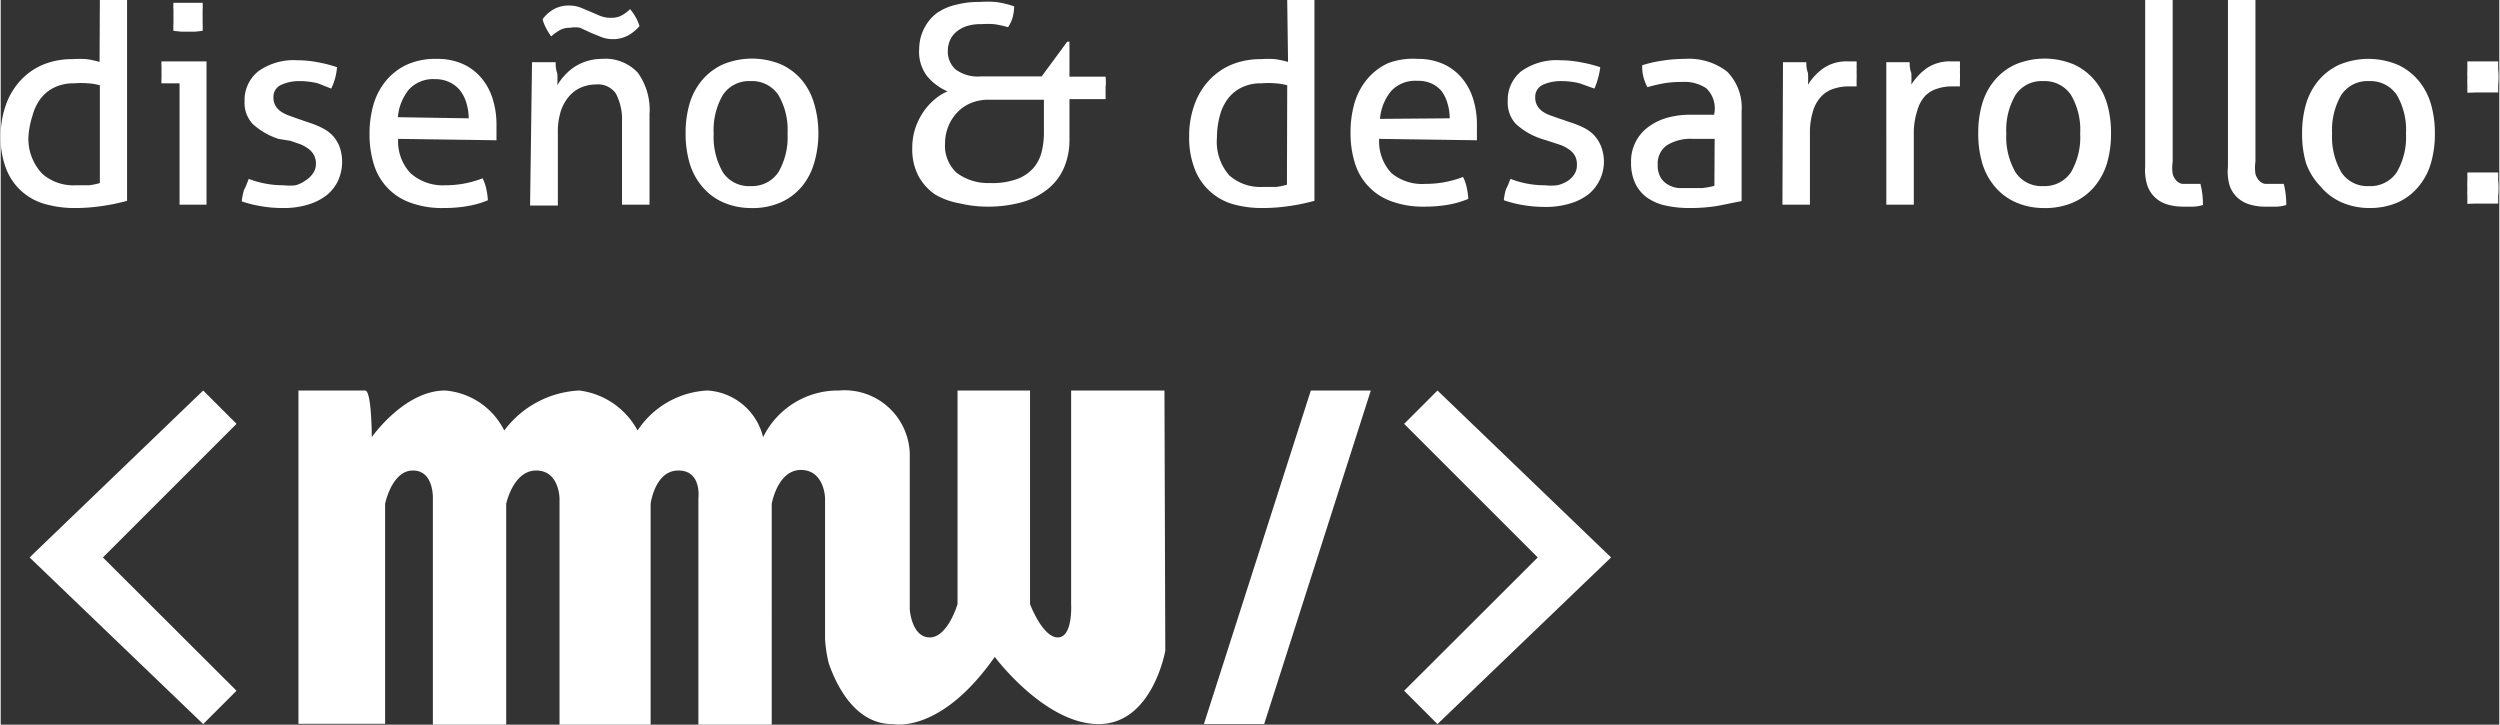 <svg xmlns="http://www.w3.org/2000/svg" width="31.74mm" height="9.2mm" viewBox="0 0 89.96 26.09">
  <rect x="0" y="0" width="89.96" height="26.09" fill="#333333" stroke="none"/>
  <defs>
    <style>
      .cls-1, .cls-2 {
        fill: #fff;
      }

      .cls-1 {
        fill-rule: evenodd;
      }
    </style>
  </defs>
  <title>Asset 3</title>
  <g id="Layer_2" data-name="Layer 2">
    <g id="Layer_1-2" data-name="Layer 1">
      <path class="cls-1" d="M41.9,14.06H38.54v7.69s.07,1.2-.48,1.2-1-1.2-1-1.2V14.06H34.45v7.69s-.35,1.2-1,1.2-.72-1-.72-1V16.46a2.35,2.35,0,0,0-2.55-2.4,3,3,0,0,0-2.73,1.68,2.2,2.2,0,0,0-2-1.68,3.2,3.2,0,0,0-2.52,1.44,2.77,2.77,0,0,0-2.1-1.44,3.58,3.58,0,0,0-2.7,1.44A2.61,2.61,0,0,0,16,14.06c-1.47,0-2.64,1.68-2.64,1.68s0-1.68-.24-1.68h-2.4v12h3.12V18.14s.24-1.2,1-1.2.72,1,.72,1v8.17h2.64V18.14s.25-1.2,1.08-1.2.84,1,.84,1v8.17H23.4V18.14s.15-1.2,1-1.2.72,1,.72,1v8.17h2.64V18.14s.21-1.22,1.05-1.22.87,1,.87,1V23a4.79,4.79,0,0,0,.13.87c.26.76.94,2.22,2.32,2.2,0,0,1.7.38,3.66-2.42,0,0,1.8,2.42,3.74,2.42s2.4-2.64,2.4-2.64Z"/>
      <polygon class="cls-1" points="47.17 14.06 49.33 14.06 45.49 26.07 43.32 26.07 47.17 14.06"/>
      <polygon class="cls-1" points="51.73 14.06 50.53 15.26 55.34 20.07 50.53 24.87 51.73 26.07 57.98 20.07 51.73 14.06"/>
      <polygon class="cls-1" points="7.29 14.06 8.49 15.26 3.68 20.07 8.49 24.87 7.29 26.07 1.04 20.07 7.29 14.06"/>
      <g>
        <path class="cls-2" d="M3.57,0l.25,0h.49l.24,0V7.23a7.08,7.08,0,0,1-.85.18,6.72,6.72,0,0,1-1.05.08,3.81,3.81,0,0,1-1-.13A2.09,2.09,0,0,1,.21,6.11,3.08,3.08,0,0,1,0,4.9,3.29,3.29,0,0,1,.19,3.77,2.52,2.52,0,0,1,.71,2.9a2.34,2.34,0,0,1,.81-.57,2.7,2.7,0,0,1,1.06-.2,3.55,3.55,0,0,1,.52,0,3.48,3.48,0,0,1,.46.1Zm0,3.07A2.1,2.1,0,0,0,3.14,3a3,3,0,0,0-.5,0,1.56,1.56,0,0,0-.71.15,1.38,1.38,0,0,0-.5.41,1.79,1.79,0,0,0-.29.62A3,3,0,0,0,1,4.9,1.82,1.82,0,0,0,1.5,6.26a1.69,1.69,0,0,0,1.2.41l.48,0a2.32,2.32,0,0,0,.39-.08Z"/>
        <path class="cls-2" d="M6.44,3H5.79a1.25,1.25,0,0,1,0-.19c0-.07,0-.14,0-.21s0-.13,0-.21a1.25,1.25,0,0,1,0-.18H7.41V7.37l-.24,0H6.69l-.25,0ZM6.22,1.11a2.08,2.08,0,0,1,0-.26c0-.09,0-.18,0-.25s0-.16,0-.25a1.79,1.79,0,0,1,0-.25l.28,0H7l.27,0a1.79,1.79,0,0,1,0,.25c0,.09,0,.18,0,.25s0,.16,0,.25a2.08,2.08,0,0,1,0,.26L7,1.14H6.5Z"/>
        <path class="cls-2" d="M8.93,6.44a3.26,3.26,0,0,0,.6.17,3.3,3.3,0,0,0,.65.06,1.9,1.9,0,0,0,.44,0A1.17,1.17,0,0,0,11,6.48a.84.84,0,0,0,.25-.25.58.58,0,0,0,.1-.33.65.65,0,0,0-.08-.33.69.69,0,0,0-.2-.22,1.34,1.34,0,0,0-.29-.16l-.35-.12L10,5a2.53,2.53,0,0,1-.93-.54,1.12,1.12,0,0,1-.29-.81,1.33,1.33,0,0,1,.49-1.08,2.19,2.19,0,0,1,1.42-.4,3.91,3.91,0,0,1,.77.08,4.71,4.71,0,0,1,.65.17,2.46,2.46,0,0,1-.07.4,2.36,2.36,0,0,1-.14.37L11.42,3a2.75,2.75,0,0,0-.66-.08,1.56,1.56,0,0,0-.65.13.47.47,0,0,0-.29.46.56.56,0,0,0,.07.29.65.65,0,0,0,.19.21,1.22,1.22,0,0,0,.27.14l.33.12.44.15a3.21,3.21,0,0,1,.46.19,1.34,1.34,0,0,1,.37.27,1.28,1.28,0,0,1,.25.4,1.65,1.65,0,0,1-.06,1.24,1.49,1.49,0,0,1-.42.52,2,2,0,0,1-.67.33,2.91,2.91,0,0,1-.86.12,4.72,4.72,0,0,1-.84-.07,4.25,4.25,0,0,1-.67-.17,2,2,0,0,1,.08-.41C8.83,6.71,8.88,6.57,8.93,6.44Z"/>
        <path class="cls-2" d="M14.31,5a1.67,1.67,0,0,0,.44,1.23A1.73,1.73,0,0,0,16,6.67a3.67,3.67,0,0,0,1.35-.25,1.51,1.51,0,0,1,.13.37,2.4,2.4,0,0,1,.06.42,3.34,3.34,0,0,1-.73.21,5,5,0,0,1-.88.07,3.31,3.31,0,0,1-1.2-.2,2.11,2.11,0,0,1-1.3-1.39,3.59,3.59,0,0,1-.15-1.07,3.77,3.77,0,0,1,.14-1.06,2.4,2.4,0,0,1,.45-.86,2.15,2.15,0,0,1,.75-.58,2.49,2.49,0,0,1,1.08-.21,2.24,2.24,0,0,1,.93.18,1.89,1.89,0,0,1,.67.5,2.14,2.14,0,0,1,.41.75,3.07,3.07,0,0,1,.14.95c0,.09,0,.19,0,.29s0,.19,0,.26Zm2.54-.74a1.88,1.88,0,0,0-.08-.54,1.37,1.37,0,0,0-.22-.45,1.06,1.06,0,0,0-.37-.3,1.16,1.16,0,0,0-.54-.12,1.18,1.18,0,0,0-.94.37,1.81,1.81,0,0,0-.4,1Z"/>
        <path class="cls-2" d="M19.13,2.24l.22,0h.42l.21,0c0,.1,0,.24.06.41a3.74,3.74,0,0,1,0,.42,2,2,0,0,1,.25-.34,2,2,0,0,1,.35-.31,1.83,1.83,0,0,1,1-.3,1.59,1.59,0,0,1,1.3.5,2.29,2.29,0,0,1,.42,1.5V7.37l-.25,0h-.49l-.25,0v-3a2,2,0,0,0-.22-1,.78.78,0,0,0-.7-.33,1.42,1.42,0,0,0-.53.1,1.18,1.18,0,0,0-.44.31,1.57,1.57,0,0,0-.31.54,2.5,2.5,0,0,0-.11.81v2.6l-.25,0h-.5l-.25,0ZM19.51.69A1.35,1.35,0,0,1,19.9.34,1.09,1.09,0,0,1,20.47.2a1.15,1.15,0,0,1,.4.07l.36.15.35.15A1,1,0,0,0,22,.64a.81.81,0,0,0,.31-.06,1.34,1.34,0,0,0,.35-.25A1.72,1.72,0,0,1,23,.94a1.51,1.51,0,0,1-.4.33,1.13,1.13,0,0,1-.56.14,1.15,1.15,0,0,1-.4-.07l-.37-.15L20.86,1A1,1,0,0,0,20.5,1a.75.75,0,0,0-.34.07,1.8,1.8,0,0,0-.34.24A2.15,2.15,0,0,1,19.63,1,1.26,1.26,0,0,1,19.51.69Z"/>
        <path class="cls-2" d="M27,7.49a2.51,2.51,0,0,1-1-.21,2.08,2.08,0,0,1-.75-.57,2.34,2.34,0,0,1-.45-.85,3.72,3.72,0,0,1-.14-1.06,3.72,3.72,0,0,1,.14-1.06,2.35,2.35,0,0,1,.45-.85,2.13,2.13,0,0,1,.75-.57,2.73,2.73,0,0,1,2.1,0,2.13,2.13,0,0,1,.75.57,2.35,2.35,0,0,1,.44.85,3.72,3.72,0,0,1,.15,1.06,3.72,3.72,0,0,1-.15,1.06,2.35,2.35,0,0,1-.44.85,2.09,2.09,0,0,1-.75.57A2.51,2.51,0,0,1,27,7.49Zm0-.79a1.14,1.14,0,0,0,1-.5,2.5,2.5,0,0,0,.33-1.39A2.48,2.48,0,0,0,28,3.42a1.14,1.14,0,0,0-1-.5,1.13,1.13,0,0,0-1,.5,2.51,2.51,0,0,0-.33,1.39A2.54,2.54,0,0,0,26,6.2,1.12,1.12,0,0,0,27,6.7Z"/>
        <path class="cls-2" d="M34.1,1.82a.87.87,0,0,0,.28.68,1.35,1.35,0,0,0,.92.25h2.18L38.4,1.5h.08V2.76h1.3a1.71,1.71,0,0,1,0,.39c0,.07,0,.14,0,.21a2,2,0,0,1,0,.21h-1.3V5a2.55,2.55,0,0,1-.21,1.07,2,2,0,0,1-.6.76,2.61,2.61,0,0,1-.94.46,4.51,4.51,0,0,1-1.21.15,4.27,4.27,0,0,1-1-.12A2.59,2.59,0,0,1,33.64,7a1.9,1.9,0,0,1-.6-.67,2.07,2.07,0,0,1-.22-1,2.27,2.27,0,0,1,.09-.65,2.36,2.36,0,0,1,.27-.59,2.19,2.19,0,0,1,.41-.48,1.8,1.8,0,0,1,.5-.32,2,2,0,0,1-.73-.54,1.45,1.45,0,0,1-.29-1A1.63,1.63,0,0,1,33.26,1a1.56,1.56,0,0,1,.46-.54A2,2,0,0,1,34.4.17a3.23,3.23,0,0,1,.84-.1,4.59,4.59,0,0,1,.58,0,3.34,3.34,0,0,1,.67.16,1.77,1.77,0,0,1-.06.41,1.29,1.29,0,0,1-.16.34,3.42,3.42,0,0,0-.5-.11,3.25,3.25,0,0,0-.47,0,1.58,1.58,0,0,0-.55.08,1.12,1.12,0,0,0-.37.22.81.81,0,0,0-.21.3A1,1,0,0,0,34.1,1.82Zm1.51,4.77a2.61,2.61,0,0,0,1-.15,1.45,1.45,0,0,0,.58-.4,1.4,1.4,0,0,0,.29-.58,2.88,2.88,0,0,0,.08-.68V3.59h-2a1.63,1.63,0,0,0-.65.13,1.4,1.4,0,0,0-.49.35,1.59,1.59,0,0,0-.31.5,1.66,1.66,0,0,0-.11.6,1.31,1.31,0,0,0,.43,1.06A1.88,1.88,0,0,0,35.61,6.59Z"/>
        <path class="cls-2" d="M46.32,0l.25,0h.49l.24,0V7.23a7.08,7.08,0,0,1-.85.18,6.72,6.72,0,0,1-1.05.08,3.81,3.81,0,0,1-1-.13A2.09,2.09,0,0,1,43,6.11a3.08,3.08,0,0,1-.21-1.21,3.29,3.29,0,0,1,.19-1.13,2.52,2.52,0,0,1,.52-.87,2.34,2.34,0,0,1,.81-.57,2.7,2.7,0,0,1,1.06-.2,3.55,3.55,0,0,1,.52,0,3.48,3.48,0,0,1,.46.1Zm0,3.07A2.1,2.1,0,0,0,45.89,3a3,3,0,0,0-.5,0,1.56,1.56,0,0,0-.71.15,1.38,1.38,0,0,0-.5.41,1.79,1.79,0,0,0-.29.62,3,3,0,0,0-.1.78,1.82,1.82,0,0,0,.45,1.36,1.69,1.69,0,0,0,1.2.41l.48,0a2.32,2.32,0,0,0,.39-.08Z"/>
        <path class="cls-2" d="M49.63,5a1.67,1.67,0,0,0,.44,1.23,1.73,1.73,0,0,0,1.23.39,3.67,3.67,0,0,0,1.35-.25,1.53,1.53,0,0,1,.13.37,2.4,2.4,0,0,1,.06.42,3.34,3.34,0,0,1-.72.21,5,5,0,0,1-.87.07,3.31,3.31,0,0,1-1.2-.2,2.11,2.11,0,0,1-1.3-1.39,3.59,3.59,0,0,1-.15-1.07,3.77,3.77,0,0,1,.14-1.06,2.4,2.4,0,0,1,.45-.86,2.15,2.15,0,0,1,.75-.58A2.49,2.49,0,0,1,51,2.12a2.24,2.24,0,0,1,.93.18,1.89,1.89,0,0,1,.67.5,2.13,2.13,0,0,1,.41.75,3.06,3.06,0,0,1,.14.95c0,.09,0,.19,0,.29s0,.19,0,.26Zm2.54-.74a1.86,1.86,0,0,0-.08-.54,1.37,1.37,0,0,0-.22-.45A1.06,1.06,0,0,0,51.5,3,1.16,1.16,0,0,0,51,2.91a1.18,1.18,0,0,0-.94.37,1.81,1.81,0,0,0-.4,1Z"/>
        <path class="cls-2" d="M54.36,6.44a3.25,3.25,0,0,0,.59.17,3.31,3.31,0,0,0,.65.06,1.89,1.89,0,0,0,.44,0,1.17,1.17,0,0,0,.37-.15.84.84,0,0,0,.25-.25.58.58,0,0,0,.09-.33.66.66,0,0,0-.07-.33.71.71,0,0,0-.2-.22,1.36,1.36,0,0,0-.29-.16l-.36-.12L55.48,5a2.53,2.53,0,0,1-.93-.54,1.12,1.12,0,0,1-.29-.81,1.33,1.33,0,0,1,.48-1.08,2.19,2.19,0,0,1,1.42-.4,3.91,3.91,0,0,1,.77.08,4.76,4.76,0,0,1,.66.17,2.51,2.51,0,0,1-.08.4,2.41,2.41,0,0,1-.13.37L56.85,3a2.75,2.75,0,0,0-.66-.08,1.56,1.56,0,0,0-.66.13.47.47,0,0,0-.28.46.56.56,0,0,0,.07.29.66.66,0,0,0,.19.21,1.24,1.24,0,0,0,.27.14l.34.12.44.15A3.21,3.21,0,0,1,57,4.6a1.33,1.33,0,0,1,.37.27,1.27,1.27,0,0,1,.25.4A1.52,1.52,0,0,1,57.16,7a2,2,0,0,1-.67.33,2.91,2.91,0,0,1-.86.12,4.71,4.71,0,0,1-.84-.07,4.22,4.22,0,0,1-.67-.17,1.92,1.92,0,0,1,.08-.41C54.26,6.71,54.3,6.57,54.36,6.44Z"/>
        <path class="cls-2" d="M61.71,4a1,1,0,0,0-.3-.82,1.41,1.41,0,0,0-.87-.23,3.75,3.75,0,0,0-.66.05,5.18,5.18,0,0,0-.59.14,1.55,1.55,0,0,1-.19-.79,4.51,4.51,0,0,1,.75-.17,5.44,5.44,0,0,1,.79-.06,2.24,2.24,0,0,1,1.52.46A1.84,1.84,0,0,1,62.68,4V7.24l-.85.17a6.07,6.07,0,0,1-1,.08,4,4,0,0,1-.89-.09,1.83,1.83,0,0,1-.67-.29,1.35,1.35,0,0,1-.42-.51,1.72,1.72,0,0,1-.15-.75,1.53,1.53,0,0,1,.65-1.3A2.12,2.12,0,0,1,60,4.24a3.12,3.12,0,0,1,.82-.11l.53,0,.34,0Zm0,1-.38,0-.39,0a1.63,1.63,0,0,0-.95.23.8.8,0,0,0-.33.7.86.86,0,0,0,.11.47.76.76,0,0,0,.28.26.94.94,0,0,0,.36.11l.38,0,.48,0a2.76,2.76,0,0,0,.43-.08Z"/>
        <path class="cls-2" d="M64.17,2.24l.21,0h.43l.2,0c0,.1,0,.23.06.39a3.63,3.63,0,0,1,0,.42,2.06,2.06,0,0,1,.55-.59,1.47,1.47,0,0,1,.88-.25h.17l.15,0a1.79,1.79,0,0,1,0,.19,2.07,2.07,0,0,1,0,.21,2.22,2.22,0,0,1,0,.25c0,.09,0,.17,0,.25l-.17,0h-.13a1.72,1.72,0,0,0-.51.08,1.07,1.07,0,0,0-.44.26,1.31,1.31,0,0,0-.31.52,2.62,2.62,0,0,0-.12.85V7.37l-.25,0h-.49l-.25,0Z"/>
        <path class="cls-2" d="M67.89,2.24l.21,0h.43l.2,0c0,.1,0,.23.06.39a3.63,3.63,0,0,1,0,.42,2.06,2.06,0,0,1,.55-.59,1.47,1.47,0,0,1,.88-.25h.17l.15,0a1.79,1.79,0,0,1,0,.19,2.07,2.07,0,0,1,0,.21,2.22,2.22,0,0,1,0,.25c0,.09,0,.17,0,.25l-.17,0h-.13a1.72,1.72,0,0,0-.51.08,1.07,1.07,0,0,0-.44.26A1.31,1.31,0,0,0,69,4a2.62,2.62,0,0,0-.12.85V7.37l-.25,0h-.49l-.25,0Z"/>
        <path class="cls-2" d="M73.54,7.49a2.51,2.51,0,0,1-1-.21,2.09,2.09,0,0,1-.75-.57,2.34,2.34,0,0,1-.45-.85,3.72,3.72,0,0,1-.14-1.06,3.72,3.72,0,0,1,.14-1.06,2.35,2.35,0,0,1,.45-.85,2.13,2.13,0,0,1,.75-.57,2.73,2.73,0,0,1,2.1,0,2.12,2.12,0,0,1,.75.57,2.35,2.35,0,0,1,.45.85,3.72,3.72,0,0,1,.14,1.06,3.72,3.72,0,0,1-.14,1.06,2.34,2.34,0,0,1-.45.85,2.07,2.07,0,0,1-.75.57A2.51,2.51,0,0,1,73.54,7.49Zm0-.79a1.14,1.14,0,0,0,1-.5,2.51,2.51,0,0,0,.33-1.39,2.48,2.48,0,0,0-.33-1.39,1.14,1.14,0,0,0-1-.5,1.13,1.13,0,0,0-1,.5,2.51,2.51,0,0,0-.33,1.39,2.54,2.54,0,0,0,.33,1.39A1.12,1.12,0,0,0,73.54,6.7Z"/>
        <path class="cls-2" d="M77.21,0l.25,0h.49l.25,0V5.82a1.53,1.53,0,0,0,0,.44.6.6,0,0,0,.14.25.4.4,0,0,0,.2.11l.25,0H79l.2,0a3.06,3.06,0,0,1,.09.76,1.31,1.31,0,0,1-.34.06l-.37,0a2,2,0,0,1-.54-.07,1.14,1.14,0,0,1-.44-.23,1.08,1.08,0,0,1-.3-.43A1.78,1.78,0,0,1,77.21,6Z"/>
        <path class="cls-2" d="M80.19,0l.25,0h.49l.25,0V5.82a1.53,1.53,0,0,0,0,.44.6.6,0,0,0,.14.25.4.4,0,0,0,.2.11l.25,0H82l.2,0a3.06,3.06,0,0,1,.09.76,1.31,1.31,0,0,1-.34.06l-.37,0A2,2,0,0,1,81,7.37a1.14,1.14,0,0,1-.44-.23,1.08,1.08,0,0,1-.3-.43A1.78,1.78,0,0,1,80.19,6Z"/>
        <path class="cls-2" d="M85.27,7.49a2.51,2.51,0,0,1-1-.21,2.09,2.09,0,0,1-.75-.57A2.34,2.34,0,0,1,83,5.87a3.72,3.72,0,0,1-.14-1.06A3.72,3.72,0,0,1,83,3.75a2.35,2.35,0,0,1,.45-.85,2.13,2.13,0,0,1,.75-.57,2.73,2.73,0,0,1,2.1,0,2.12,2.12,0,0,1,.75.57,2.35,2.35,0,0,1,.45.85,3.72,3.72,0,0,1,.14,1.06,3.72,3.72,0,0,1-.14,1.06,2.34,2.34,0,0,1-.45.85,2.07,2.07,0,0,1-.75.57A2.51,2.51,0,0,1,85.27,7.49Zm0-.79a1.14,1.14,0,0,0,1-.5,2.51,2.51,0,0,0,.33-1.39,2.48,2.48,0,0,0-.33-1.39,1.14,1.14,0,0,0-1-.5,1.13,1.13,0,0,0-1,.5,2.51,2.51,0,0,0-.33,1.39,2.54,2.54,0,0,0,.33,1.39A1.12,1.12,0,0,0,85.27,6.7Z"/>
        <path class="cls-2" d="M88.81,3.34c0-.09,0-.18,0-.27a2.55,2.55,0,0,1,0-.28,2.85,2.85,0,0,1,0-.29c0-.1,0-.19,0-.29l.27,0h.56l.28,0c0,.09,0,.19,0,.28a2.69,2.69,0,0,1,0,.56c0,.09,0,.19,0,.28l-.27,0h-.56Zm0,4c0-.09,0-.18,0-.28a2.54,2.54,0,0,1,0-.27,2.84,2.84,0,0,1,0-.29c0-.1,0-.19,0-.29l.27,0h.56l.28,0c0,.09,0,.19,0,.28a2.68,2.68,0,0,1,0,.56c0,.09,0,.19,0,.28l-.27,0h-.56Z"/>
      </g>
    </g>
  </g>
</svg>
